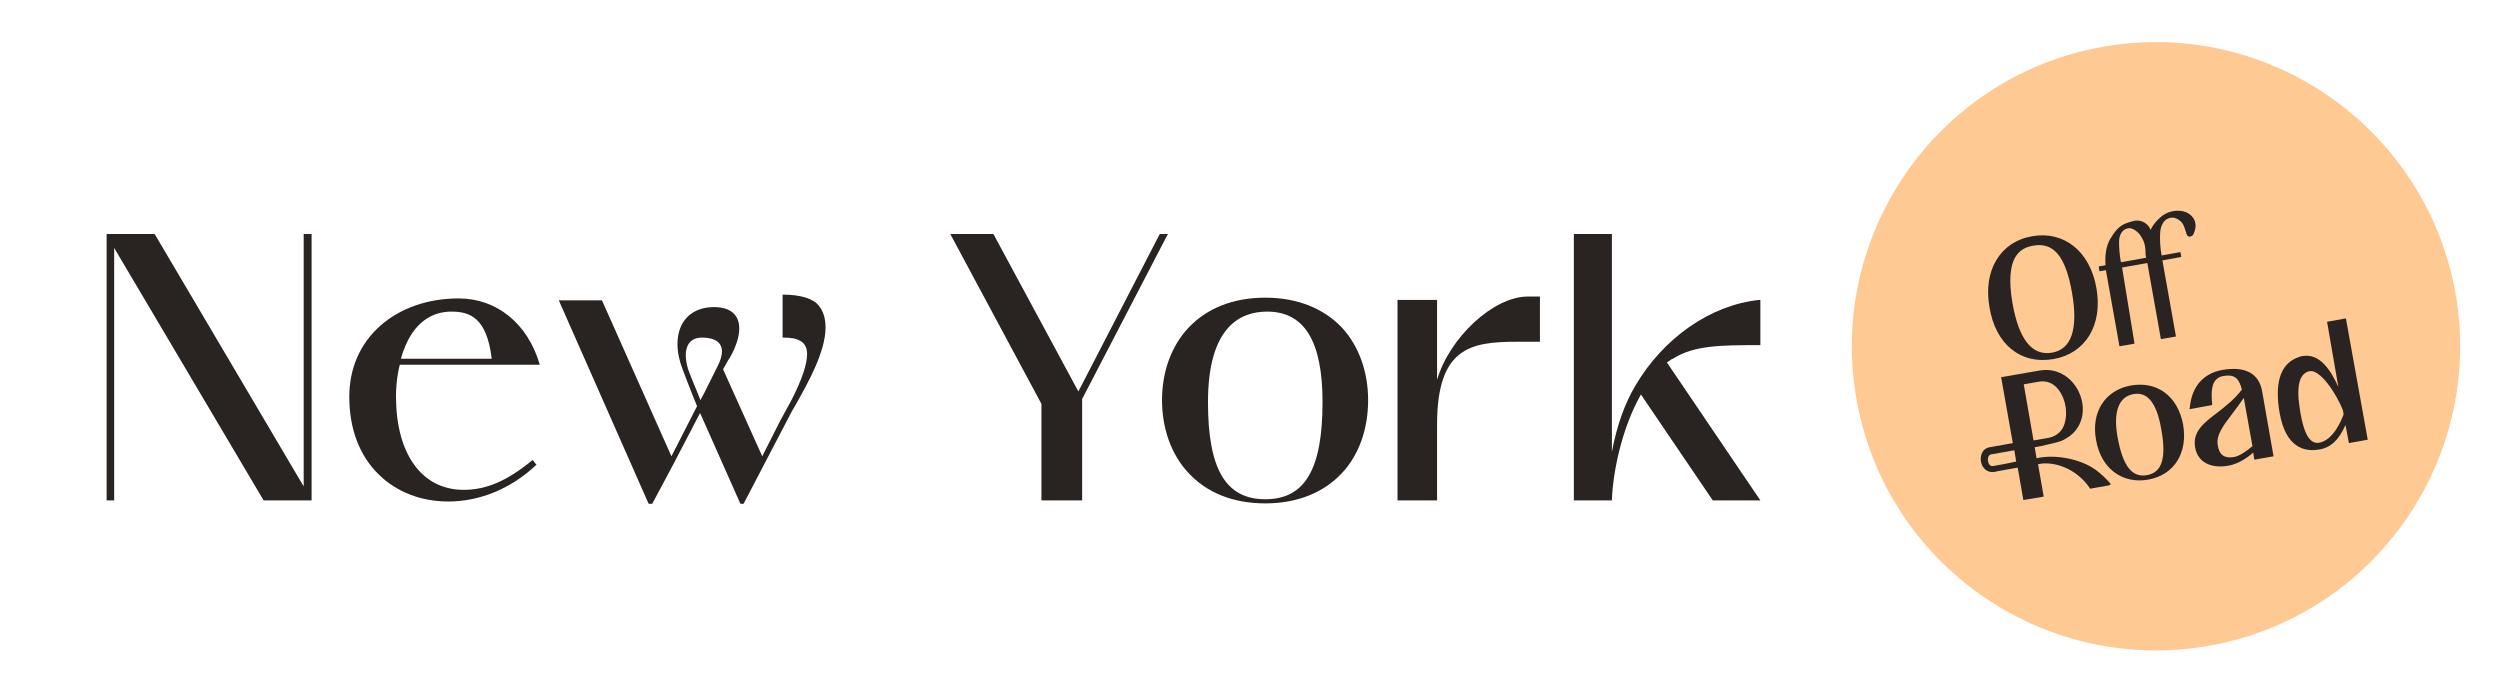 <?xml version="1.0" standalone="no"?>
<!DOCTYPE svg PUBLIC "-//W3C//DTD SVG 1.1//EN" "http://www.w3.org/Graphics/SVG/1.1/DTD/svg11.dtd">
<svg xmlns="http://www.w3.org/2000/svg" xmlns:xlink="http://www.w3.org/1999/xlink" version="1.1" id="Calque_1" x="0px" y="0px" viewBox="0 0 663.5 183" style="enable-background:new 0 0 663.5 183;" xml:space="preserve" width="663.5" height="183">
<style type="text/css">
	.st0{fill:#FFC994;}
	.st1{fill:#292421;}
</style>
<path class="st0" d="M651.7,77.9c7.7,43.9-21.6,85.8-65.5,93.5c-43.9,7.7-85.8-21.6-93.5-65.5s21.6-85.8,65.5-93.5  C602,4.7,643.9,34,651.7,77.9"/>
<g>
	<path class="st1" d="M622.6,84.5l-5,0.9l3,17.3c-2-4.4-4.9-9-9.5-8.2c-0.3,0-0.6,0.1-0.8,0.2c-4.7,1.5-6.5,6-5.5,13.6   c0,0.2,0.1,0.4,0.1,0.6c0,0.2,0.1,0.4,0.1,0.6c1.6,9.3,6.6,10.5,10.5,9.8c3.1-0.5,5.2-2.5,7-6.5l0.9,4.8l5-0.9L622.6,84.5z    M615.5,117.5c-2.4,0.4-4-2.2-5-8.1c-0.1-0.7-0.2-1.4-0.3-2.1c-0.5-3.7-0.4-8.2,2.8-8.8c2.7-0.5,7.1,5.9,8.8,10.4l0.2,1.1   C620.3,114.4,618.1,117,615.5,117.5z"/>
	<path class="st1" d="M545,95.3c8.5-1.5,13.1-9,11.4-18.8c-1.7-9.8-8.6-15.3-17.1-13.8c-8.5,1.5-13,9.1-11.3,18.8   C529.6,91.4,536.3,96.8,545,95.3z M539.6,65.2c5.5-1,8.6,2.9,10.3,12.4c1.7,9.7-0.1,15.1-5.3,16c-5.3,0.9-8.8-3.5-10.5-13.2   C532,68,536.2,65.8,539.6,65.2z"/>
	<path class="st1" d="M565.6,102.3c-6.9,1.2-10.7,7.1-9.3,14.5c1.3,7.5,6.9,11.7,13.8,10.5c6.9-1.2,10.6-7.1,9.3-14.6   C578,105.2,572.6,101.1,565.6,102.3z M569.8,126.1c-4,0.7-6.4-2.4-7.8-10.1c-1.2-6.7,0.3-10.7,4.2-11.4c3.8-0.7,6.2,2.4,7.4,9.3   C575,121.6,573.8,125.4,569.8,126.1z"/>
	<path class="st1" d="M589.7,98.2c-4.9,0.9-8,4.4-8.5,9.8l-0.1,0.6l6-1.1l0-0.4c-0.3-3.2-0.3-6.7,2.9-7.3c2.9-0.5,4.2,0.4,5,3.6   c-1.9,2.5-4.3,4.4-6.5,6.1c-3.6,2.7-6.7,5.1-5.9,9.3c0.7,3.8,4,5.6,8.8,4.8c2.8-0.5,5.3-2.3,6.6-3.5l0.3,1.9l5.1-0.9l-3-17.1   C599.6,99.1,595.9,97.1,589.7,98.2z M592.9,121.3c-2.5,0.4-3.9-0.5-4.3-3.1c-0.5-2.7,1.4-5.2,4-8.6c0.9-1.2,1.9-2.5,2.9-4l2.3,12.8   C596.4,119.6,594.5,121,592.9,121.3z"/>
	<path class="st1" d="M582.7,60.2c0.1-1.5-0.6-2.7-1.8-3.5c-1.7-1.1-4.4-1-6.3,0.1c-0.9,0.5-1.8,1.3-2.7,2.4   c-0.4,0.5-0.8,1.1-1.1,1.8c-0.3-0.6-0.6-1.1-1.1-1.5c-0.9-0.8-2-1.1-3.3-0.9c-1.2,0.3-2.1,0.6-2.9,1c-1.3,0.7-2.4,2-3.5,3.9   c-1,1.8-1.4,4.1-1.2,6.9l-1.8,0.3l0.2,1.3l1.7-0.3l3.6,20.2l4-0.7L563.2,71l6.7-1.2l3.6,20.2l4-0.7l-3.6-20.2l5-0.9l-0.2-1.3   l-5,0.9c-0.4-2.2-0.5-4.1-0.4-5.9c0.1-1.8,0.7-3,1.7-3.7c1.7-1,3-0.1,3.7,0.5c0.9,0.8,1.1,1.9,1.4,2.7c0.2,0.8,0.4,1.4,1,1.4   c0.3,0,0.6-0.1,0.9-0.4C582.4,61.8,582.7,60.6,582.7,60.2z M562.9,69.6c-0.4-2.1-0.5-3.9-0.5-5.4c0-1.6,0.6-2.7,1.5-3.3   c0.6-0.3,1.2-0.4,1.7-0.3c0.5,0.2,1,0.4,1.3,0.7c0.6,0.4,1.1,1,1.6,1.9c0.5,0.8,0.8,1.8,0.9,3.1c0,0.7,0,1.4,0.2,2.1L562.9,69.6z"/>
	<path class="st1" d="M556.2,124.7c-4-2.9-10.7-4.2-15.6-3.1c0,0,0,0-0.1,0l-0.5-2.9l2.2-0.4l0,0l0.3-0.1c1.9-0.4,3.5-0.8,4.6-1.2   c0.2-0.1,0.5-0.2,0.7-0.3l0.1-0.1c3.6-1.8,5.5-5.6,4.7-9.9c-0.9-4.8-5.2-9.3-11.1-8.4l-10.4,1.8l3.1,17.5l-1.7,0.3   c-0.1,0-1.1,0.2-2.1,0.4l-0.2,0c-0.9,0.2-2.1,0.4-2.2,0.4c-1.8,0.3-2.4,2-2.3,3.4c0.1,1.5,1.1,3.1,3,3.2c0.3,0,0.6-0.1,0.9-0.1   c0.1,0,0.2,0,0.3-0.1l5.6-1l1.5,8.6l5.4-0.9l-1.5-8.6l1.2-0.2c4.6-0.3,9.6,2.2,12.5,6.5l0.1,0.2l5.1-0.9l0.4-0.3l-0.2-0.3   C558.9,127,557.7,125.8,556.2,124.7z M528.9,123.7c-0.8,0.1-1.2-0.7-1.3-1.4c-0.1-0.7,0.1-1.5,0.8-1.7l6.2-1.1l0.5,3   C532.9,123,530.6,123.4,528.9,123.7z M537.1,102l4-0.7c4.6-0.8,6.7,3.9,7.1,6.6c0.3,1.9,0.1,3.9-0.6,5.4c-0.7,1.5-2.2,2.6-3.9,2.9   l-4,0.7L537.1,102z"/>
</g>
<g>
	<path class="st1" d="M143.3,96.9l-0.1-0.3c-3.2-10.8-11.4-17.4-21.5-17.4c-8,0-15.3,2.5-20.6,7.1c-5.5,4.8-8.4,11.4-8.4,19   c0,8.5,2.7,15.7,7.9,20.7c4.7,4.6,11.2,7.1,18.4,7.1c8.3,0,16.6-3.4,23.2-9.6l0.2-0.1l-1-1.3l-0.2,0.1c-6.7,5.5-12.2,7.8-18.1,7.8   h-0.4c-10.9-0.2-17.6-9.7-17.6-24.8c0-1.6,0.1-4.8,1-8.4H143.3z M130.5,95.2h-24.1c2.9-10.3,8.9-12.5,13.4-12.5   C124.6,82.7,129.2,84.2,130.5,95.2z"/>
	<path class="st1" d="M442.4,96.2c0.2-0.1,0.4-0.3,0.6-0.4c0.3-0.2,0.6-0.5,1-0.6c5.6-3.6,12.9-3.6,23-3.6h0.2v-12l-0.3,0   c-12.8,1.3-25.4,10-32.9,22.8c-2.8,4.7-4.9,10.6-6.2,17.5V62.1h-10.1v70.7h10.1l0-0.2c0.3-7.6,2.7-19.1,7.7-27.9l19,28l0.1,0.1   h12.6L442.4,96.2z"/>
	<path class="st1" d="M335.8,79c-8.5,0-15.5,2.8-20.4,8c-4.5,4.8-7,11.6-7,19.2c0,7.6,2.5,14.5,7,19.3c4.9,5.3,11.9,8.1,20.4,8.1   c8.4,0,15.5-2.8,20.4-8.1c4.5-4.8,6.9-11.7,6.9-19.3c0-7.6-2.5-14.4-6.9-19.2C351.3,81.8,344.2,79,335.8,79z M336.3,82.7   c9.9,0,14.7,7.9,14.7,24c0,17.9-4.7,25.8-15.2,25.8s-15.2-8-15.2-25.8C320.6,86.8,329.1,82.7,336.3,82.7z"/>
	<polygon class="st1" points="80.6,129.1 41.1,62.2 41,62.1 28.3,62.1 28.3,132.8 30.3,132.8 30.3,65.8 69.9,132.7 70,132.8    82.7,132.8 82.7,62.1 80.6,62.1  "/>
	<path class="st1" d="M207.9,78.2h-0.2v11.4h0.2c1.9,0,3.5,0.2,4.7,1c1.1,0.7,1.6,1.8,1.6,3.4c0,2.6-1.3,6.6-4.1,12.1l-3.1,5.7   l-4.7,9.3l-10.4-23.1c0.3-0.5,0.6-1,0.8-1.4c0.3-0.5,0.5-1,0.9-1.5c1.6-2.7,2.6-5.6,2.6-7.9c0-3.7-2.4-5.7-6.7-5.7   c-6,0-9.7,3.8-9.7,9.8c0,2.2,0.5,4.5,1.4,6.8c2.1,5.6,3.2,8.2,3.8,9.7l-6.8,13.3l-18.4-41.3l-0.1-0.1h-11.4l23.8,53.9l0.1,0.1h0.9   l5.4-10.1l7.3-14l10.7,24.1h0.8l0.1-0.1c1-1.9,11.9-22.8,11.9-22.8c0.5-1,1.2-2.3,2-3.6c3.3-5.9,7.8-13.9,7.8-20.3   c0-2.4-0.6-4.3-1.8-5.8C215.8,79.2,212.3,78.2,207.9,78.2z M191.6,93.3c0,1.1-0.4,2.4-1.1,3.8c-0.8,1.6-1.6,3.2-2.4,4.8   c-0.7,1.4-1.4,2.9-2.2,4.3c-0.4-1.1-1.6-3.9-2.8-6.9c-0.7-1.7-1.1-3.5-1.1-5c0-2.1,0.8-4.7,4.3-4.7   C189.8,89.6,191.6,90.9,191.6,93.3z"/>
	<path class="st1" d="M381.4,100.8V79.6h-10.5v53.2h10.5v-20.1c0-20.4,8.8-22,21.2-22h6.1v-12h-3.2   C396.3,78.7,384.7,89.6,381.4,100.8z"/>
	<polygon class="st1" points="310,62.1 307.8,62.1 286.2,103.9 263.7,62.2 263.6,62.1 252.2,62.1 276.4,107.2 276.4,132.8    287.2,132.8 287.2,105.9 309.8,62.4  "/>
</g>
</svg>